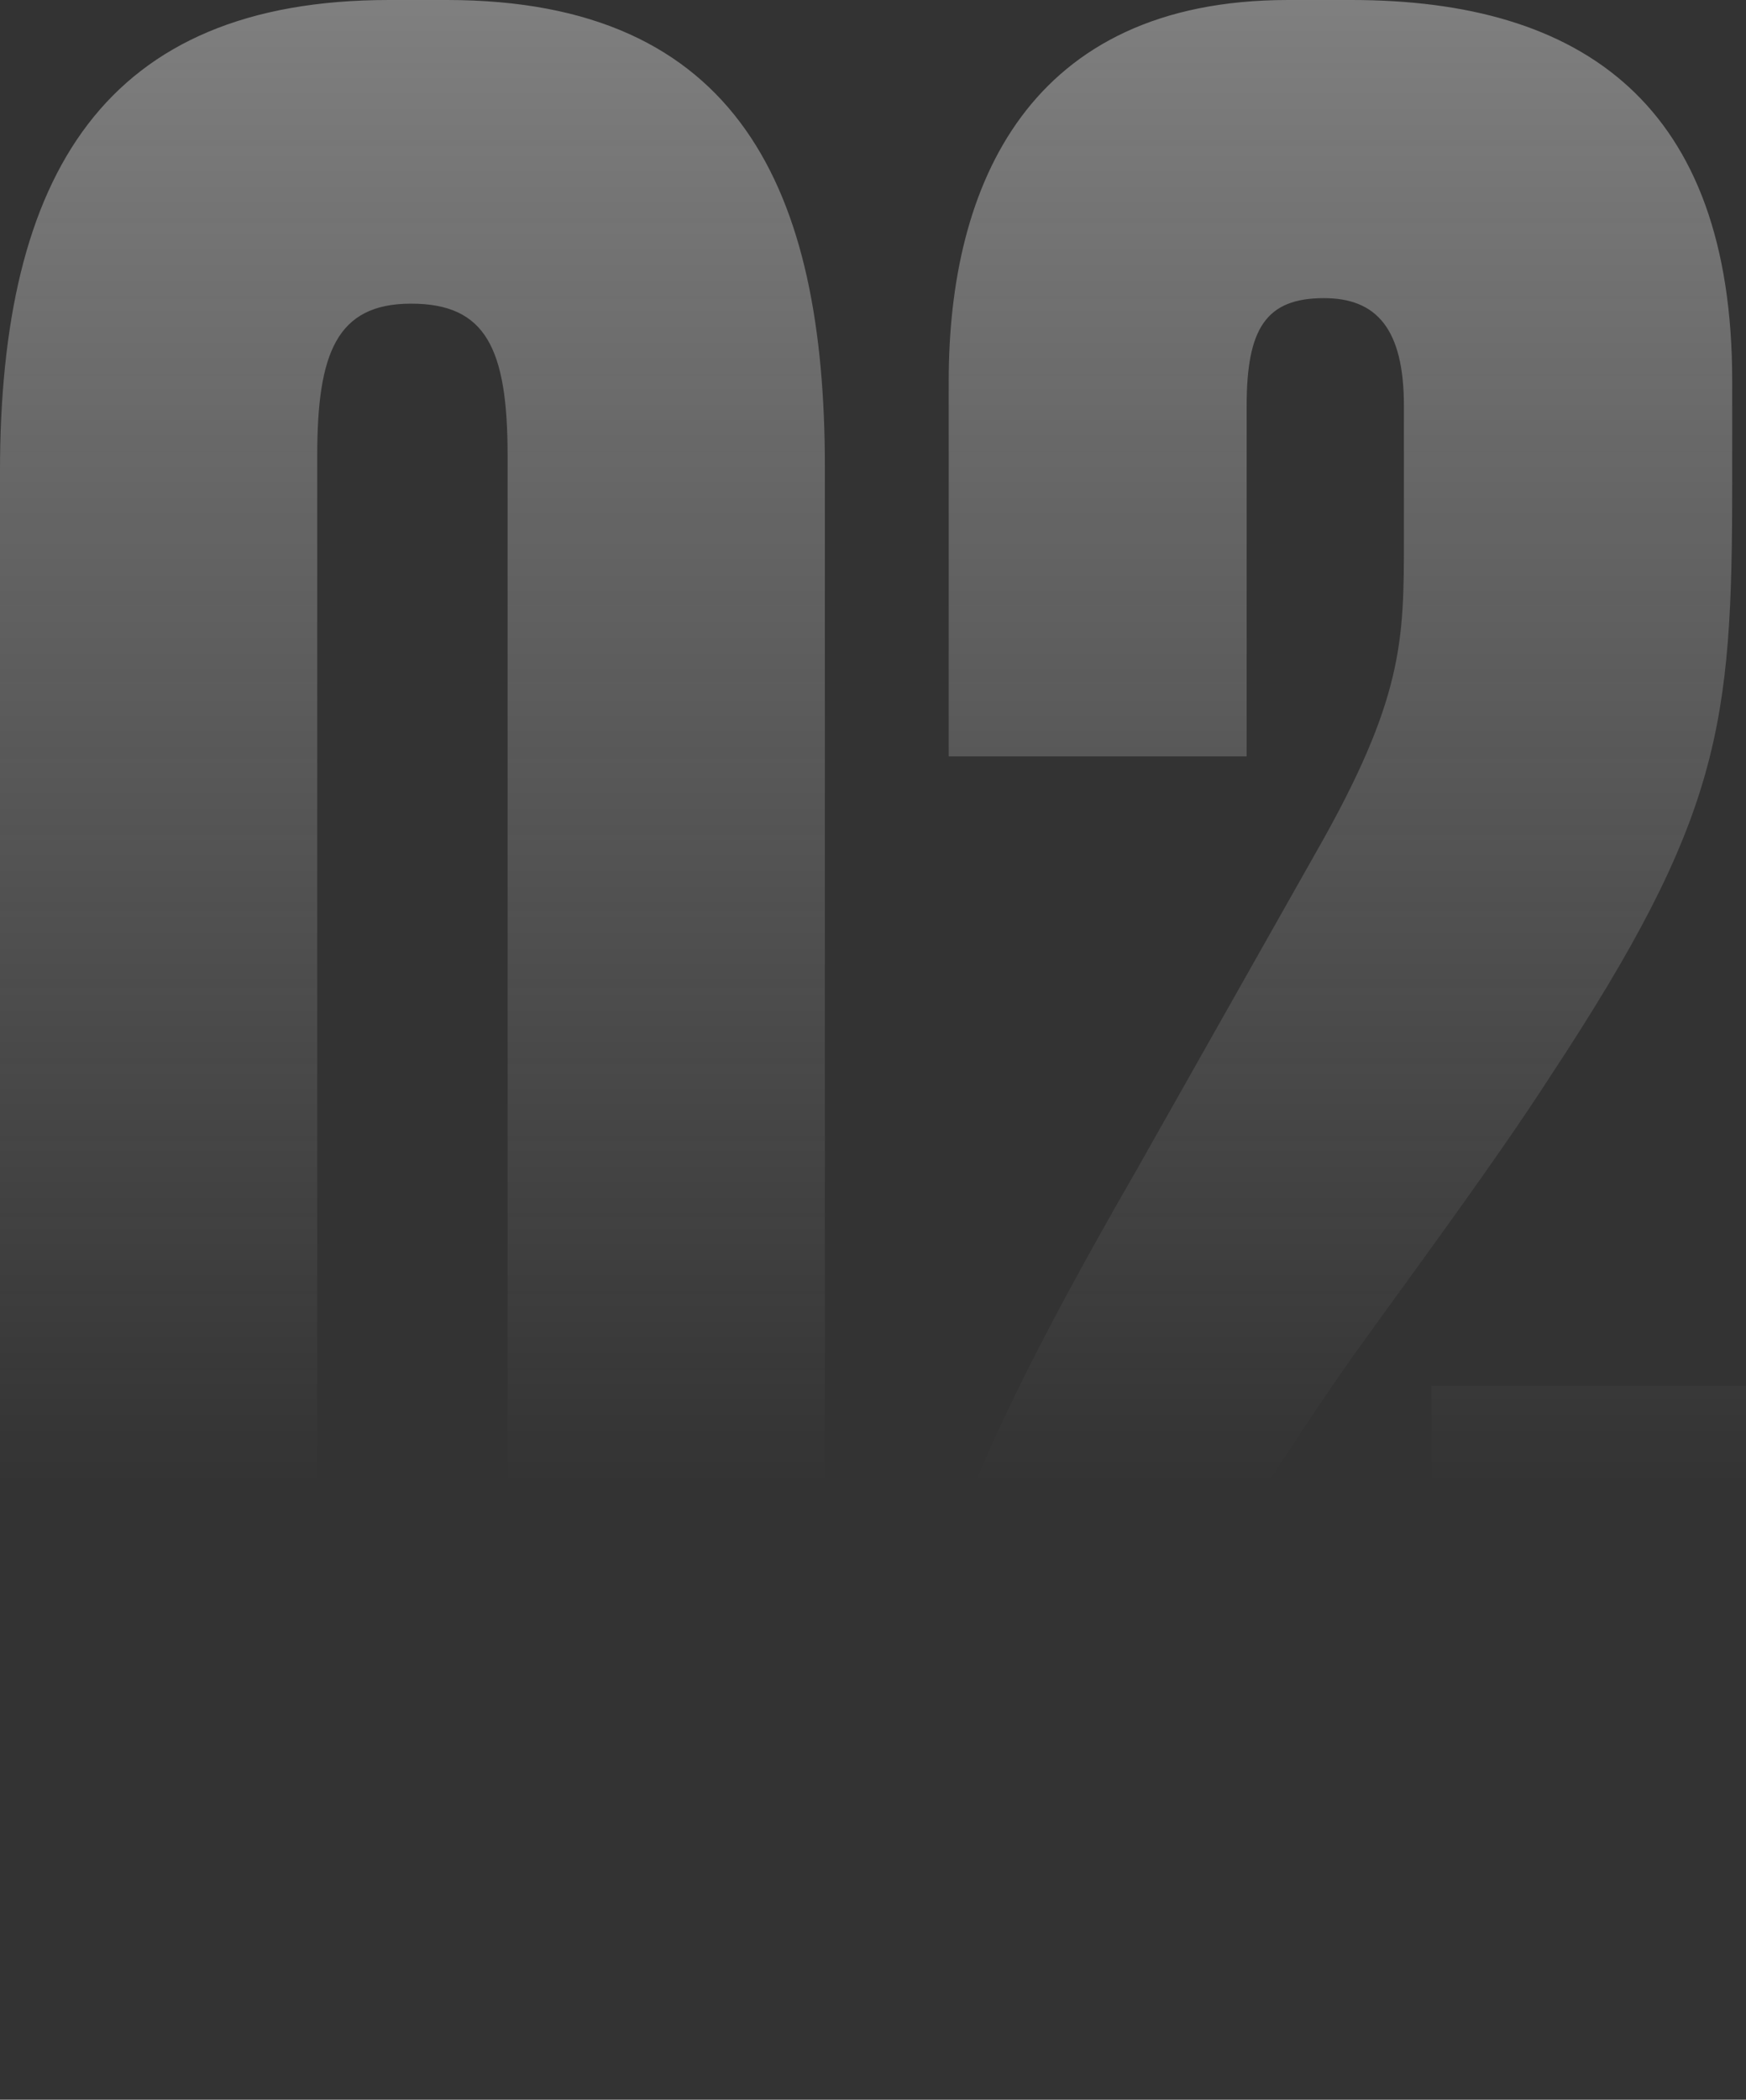 <?xml version="1.0" encoding="UTF-8"?> <svg xmlns="http://www.w3.org/2000/svg" width="327" height="393" viewBox="0 0 327 393" fill="none"><rect x="0" y="0" width="327" height="393" fill="#333333" stroke="none"/> <path d="M154.485 87.319C154.485 35.651 138.467 4.66935e-05 83.699 4.66935e-05H72.849C19.631 4.66935e-05 -0.003 32.551 -0.003 88.352V312.592C-0.003 365.81 24.281 392.677 69.749 392.677H82.666C129.684 392.677 154.485 358.576 154.485 312.592V87.319ZM95.066 308.458C95.066 323.442 91.45 334.292 76.466 334.292C61.482 334.292 59.415 322.409 59.415 308.458V85.252C59.415 66.135 63.032 56.835 76.983 56.835C90.933 56.835 95.066 65.102 95.066 85.252V308.458ZM247.947 55.801C257.764 55.801 262.931 61.485 262.931 75.952V100.753C262.931 119.87 262.931 130.72 246.397 159.654L212.813 219.072C175.612 283.658 167.862 308.975 167.862 359.093V388.027H326.999V259.374H268.098V333.259H216.43C216.43 317.242 218.496 303.808 253.114 254.207C264.998 237.673 279.981 217.522 290.315 201.505C322.349 152.937 324.416 135.887 324.416 90.419V71.302C324.416 19.634 296.515 4.66935e-05 253.114 4.66935e-05H241.23C192.662 4.66935e-05 177.679 34.618 177.679 71.302V141.57H233.48V75.952C233.48 61.485 237.097 55.801 247.947 55.801Z" fill="url(#paint0_linear_294_2603)"></path> <defs> <linearGradient id="paint0_linear_294_2603" x1="161.71" y1="-452.415" x2="161.71" y2="277.969" gradientUnits="userSpaceOnUse"> <stop stop-color="#FBFBFB"></stop> <stop offset="1" stop-color="#FBFBFB" stop-opacity="0"></stop> </linearGradient> </defs> </svg> 